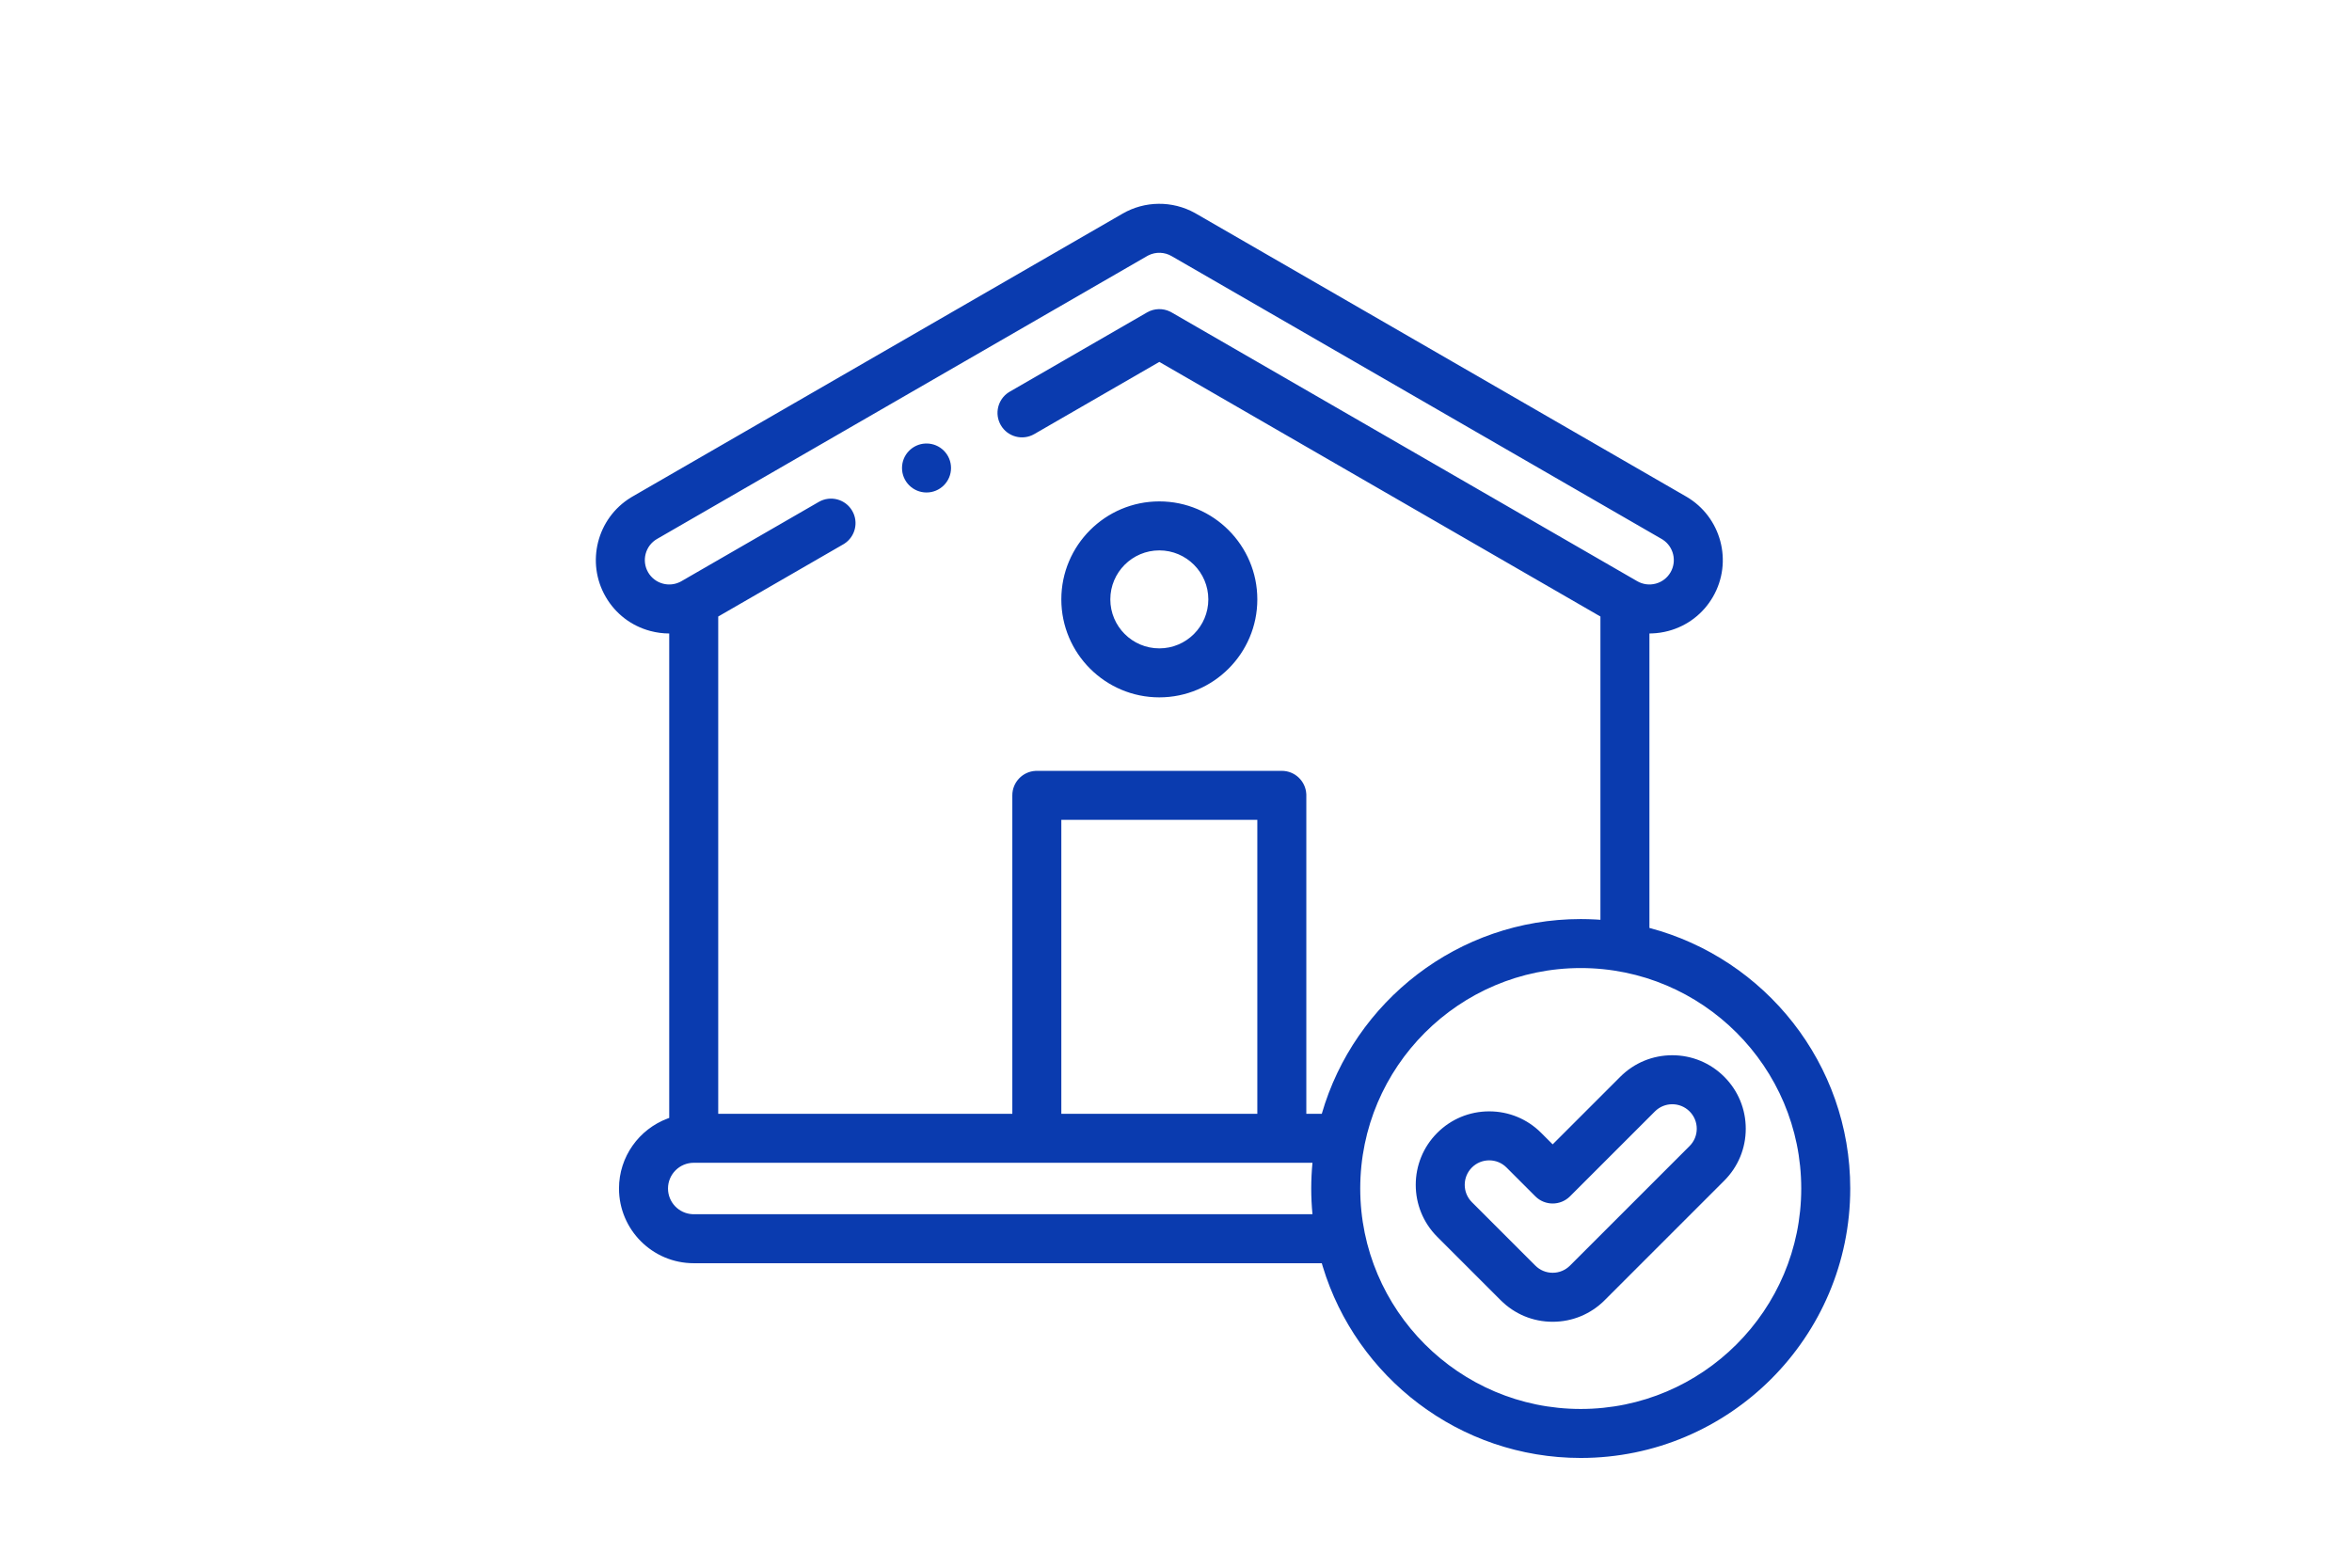 <svg xmlns="http://www.w3.org/2000/svg" width="300" height="200" viewBox="0 0 300 200">
  <path fill="#0A3BAF" d="M76.399,1.165 L76.65,1.309 L139.075,37.349 C143.545,39.938 145.074,45.677 142.487,50.144 C141.234,52.308 139.213,53.854 136.797,54.498 C136.113,54.68 135.421,54.782 134.73,54.809 L134.386,54.815 L134.386,92.383 C149.11,96.267 160,109.697 160,125.625 C160,144.58 144.579,160.001 125.625,160.001 C110.132,160.001 97.002,149.699 92.722,135.586 L92.595,135.157 L12.485,135.157 C7.229,135.157 2.954,130.881 2.954,125.625 C2.954,121.547 5.529,118.062 9.138,116.703 L9.36,116.623 L9.36,54.818 C8.556,54.816 7.747,54.711 6.949,54.498 C4.533,53.855 2.512,52.308 1.259,50.144 C-1.287,45.749 0.153,40.123 4.454,37.479 L4.668,37.351 L67.185,1.257 C70.027,-0.389 73.53,-0.417 76.399,1.165 Z M125.625,97.5 C110.116,97.5 97.499,110.117 97.499,125.625 C97.499,141.133 110.116,153.751 125.625,153.751 C141.133,153.751 153.75,141.133 153.75,125.625 C153.75,110.117 141.133,97.5 125.625,97.5 Z M137.298,108.624 C139.803,108.624 142.157,109.599 143.927,111.369 C145.698,113.14 146.673,115.494 146.673,117.998 C146.673,120.502 145.698,122.856 143.927,124.627 L143.927,124.627 L128.673,139.881 C126.903,141.651 124.549,142.627 122.044,142.627 C119.54,142.627 117.186,141.652 115.416,139.881 L115.416,139.881 L107.321,131.786 C103.666,128.131 103.666,122.184 107.321,118.529 C109.092,116.758 111.446,115.783 113.95,115.783 C116.454,115.783 118.808,116.758 120.579,118.529 L120.579,118.529 L122.044,119.994 L130.67,111.369 C132.44,109.599 134.794,108.624 137.298,108.624 Z M139.508,115.789 C138.289,114.57 136.307,114.571 135.089,115.789 L135.089,115.789 L124.254,126.624 C123.034,127.844 121.055,127.844 119.835,126.624 L119.835,126.624 L116.159,122.948 C115.569,122.358 114.785,122.033 113.95,122.033 C113.116,122.033 112.331,122.358 111.741,122.948 C110.523,124.166 110.523,126.149 111.741,127.367 L111.741,127.367 L119.835,135.461 C120.425,136.051 121.21,136.376 122.044,136.376 C122.879,136.376 123.664,136.051 124.254,135.461 L124.254,135.461 L139.508,120.207 C140.098,119.617 140.423,118.833 140.423,117.998 C140.423,117.163 140.098,116.379 139.508,115.789 Z M91.407,122.344 L12.485,122.344 C10.676,122.344 9.204,123.816 9.204,125.625 C9.204,127.38 10.588,128.817 12.322,128.902 L12.485,128.906 L91.407,128.906 C91.304,127.826 91.249,126.732 91.249,125.625 C91.249,124.518 91.304,123.424 91.407,122.344 Z M70.479,6.579 L70.314,6.668 L7.797,42.762 C6.316,43.62 5.808,45.527 6.667,47.012 C7.084,47.731 7.755,48.245 8.558,48.459 C9.3,48.656 10.071,48.576 10.751,48.235 L10.919,48.145 L28.436,38.032 C29.93,37.169 31.842,37.68 32.704,39.175 C33.54,40.622 33.087,42.459 31.702,43.358 L31.561,43.444 L15.61,52.653 L15.61,116.094 L53.123,116.094 L53.123,75.468 C53.123,73.796 54.436,72.431 56.087,72.347 L56.248,72.343 L87.498,72.343 C89.17,72.343 90.536,73.656 90.619,75.307 L90.623,75.468 L90.623,116.094 L92.595,116.094 C96.737,101.761 109.976,91.25 125.625,91.25 C126.258,91.25 126.887,91.268 127.512,91.302 L128.136,91.342 L128.136,52.653 L71.873,20.17 L55.921,29.38 C54.426,30.243 52.515,29.731 51.652,28.236 C50.817,26.79 51.269,24.953 52.654,24.054 L52.796,23.967 L70.311,13.855 C71.221,13.33 72.329,13.299 73.263,13.762 L73.436,13.855 L132.823,48.142 C133.546,48.561 134.384,48.672 135.187,48.459 C135.991,48.245 136.662,47.731 137.079,47.012 C137.911,45.575 137.462,43.742 136.087,42.846 L135.946,42.76 L73.509,6.712 C73.497,6.705 73.484,6.697 73.472,6.69 C72.554,6.143 71.424,6.105 70.479,6.579 Z M84.373,78.593 L59.373,78.593 L59.373,116.094 L84.373,116.094 L84.373,78.593 Z M71.873,37.967 C78.766,37.967 84.373,43.575 84.373,50.467 C84.373,57.36 78.766,62.967 71.873,62.967 C64.981,62.967 59.373,57.36 59.373,50.467 C59.373,43.575 64.981,37.967 71.873,37.967 Z M71.873,44.217 C68.427,44.217 65.623,47.021 65.623,50.467 C65.623,53.913 68.427,56.717 71.873,56.717 C75.319,56.717 78.123,53.913 78.123,50.467 C78.123,47.021 75.319,44.217 71.873,44.217 Z M42.177,30.58 C43.905,30.58 45.304,31.979 45.304,33.705 C45.304,35.431 43.905,36.83 42.179,36.83 C40.453,36.83 39.053,35.431 39.053,33.705 C39.053,32.033 40.365,30.668 42.016,30.584 L42.177,30.58 L42.179,30.58 L42.177,30.58 Z" transform="translate(76 26)"/>
</svg>

